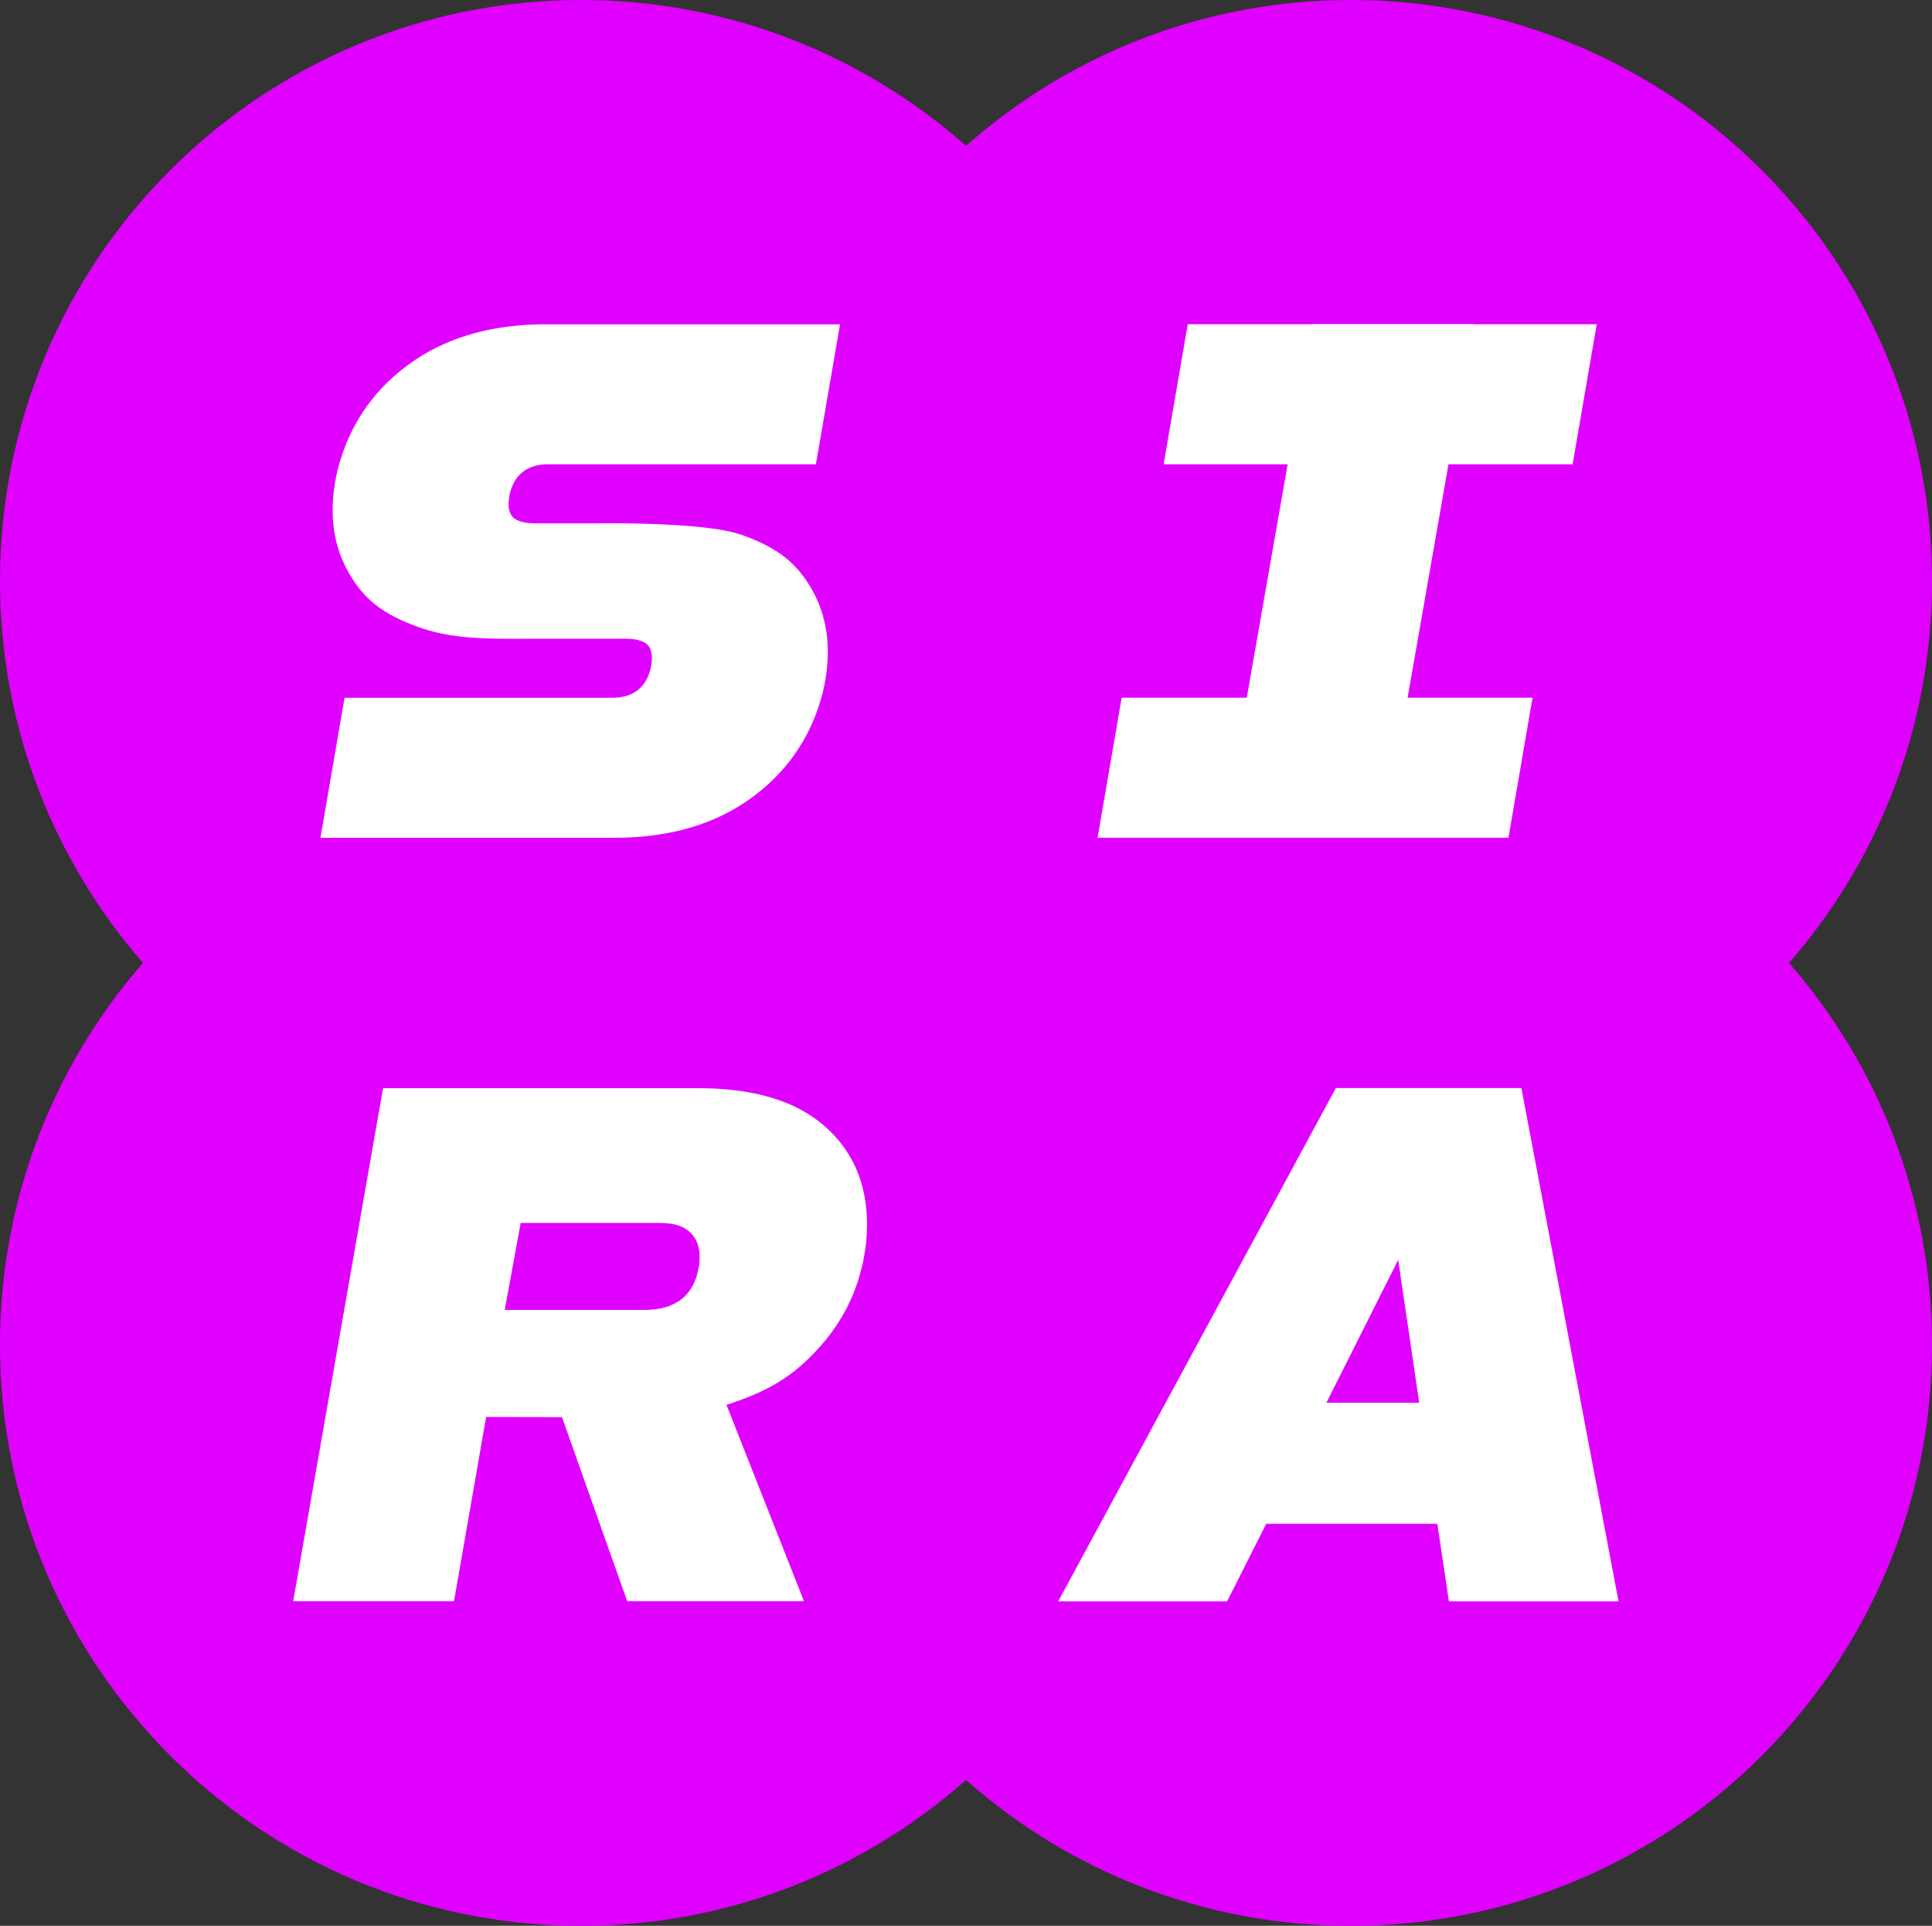 <?xml version="1.0" encoding="UTF-8"?>
<svg data-bbox="0 0 801.3 798.66" viewBox="0 0 801.29 798.65" xmlns="http://www.w3.org/2000/svg" data-type="color">
    <rect x="0" y="0" width="801.29" height="798.65" fill="#333333" stroke="none"/>
    <g>
        <path d="M801.29 241C801.29 107.9 693.4 0 560.3 0c-61.24 0-117.14 22.86-159.65 60.49C358.13 22.86 302.24 0 241 0 107.9 0 0 107.9 0 241c0 60.61 22.38 115.98 59.31 158.33C22.38 441.67 0 497.05 0 557.66c0 133.1 107.9 241 241 241 61.24 0 117.14-22.86 159.65-60.49 42.51 37.63 98.41 60.49 159.65 60.49 133.1 0 241-107.9 241-241 0-60.61-22.38-115.98-59.31-158.33 36.94-42.35 59.31-97.72 59.31-158.33Z" fill="#e000ff" data-color="1"/>
        <path d="M341.71 466.76q-17.88-15.48-52.14-15.48H158.86L121.6 664.03h66.71l13.3-76.39 31.47.06 27.05 76.33h73.32l-32.15-81.44c18.71-5.99 28.4-12.67 38.31-23.59q14.88-16.38 18.78-38.01c.8-4 1.2-8.41 1.2-13.22 0-17.02-5.96-30.7-17.88-41.02Zm-51.84 58.44c-2.01 12.02-9.52 18.03-22.54 18.03h-57.99l6.61-36.06h57.99c5.41 0 9.47 1.25 12.17 3.76s4.06 5.96 4.06 10.37c0 1.6-.1 2.91-.3 3.91Z" fill="#ffffff" data-color="2"/>
        <path fill="#ffffff" d="M610.94 134.39h-66.71l-.02.08h-51.6l-10 58.08h51.43l-16.95 96.8h-51.88l-10 58.07h170.41l10-58.07H583.8l16.95-96.8h51.49l10-58.08h-51.32z" data-color="2"/>
        <path d="M631 451.23h-76.96L438.89 664.09h70.05l16.23-32.17h70.95l4.81 32.17h70.35l-40.29-212.86Zm-80.87 130.48 29.76-59.23 8.72 59.23z" fill="#ffffff" data-color="2"/>
        <path d="M211.31 205.38c.07-.46.26-1.31.77-2.8 1.11-3.18 2.88-5.59 5.41-7.37 2.52-1.76 5.83-2.66 9.84-2.66H338.4l10-58.07H226.35c-21.2 0-39.31 4.9-53.83 14.56-14.59 9.71-24.81 22.77-30.39 38.82-1.57 4.52-2.65 8.75-3.21 12.52-2.3 13.8-.46 26.15 5.46 36.71 6.39 11.39 14.29 17.61 29.15 22.96 11.75 4.23 23.7 4.86 39.19 4.86 3.7 0 6-.04 6.03-.04h40.53c3.29 0 7.62.5 9.62 2.9 1.46 1.74 1.83 4.65 1.11 8.65l-.02.11c-.07.46-.26 1.32-.77 2.8-1.11 3.18-2.88 5.59-5.41 7.37-2.52 1.76-5.83 2.66-9.84 2.66H142.9l-10 58.07h122.05c21.2 0 39.31-4.9 53.83-14.56 14.59-9.71 24.81-22.77 30.39-38.82 1.57-4.52 2.65-8.75 3.21-12.52 2.3-13.8.46-26.15-5.46-36.71-6.39-11.39-14.29-17.61-29.15-22.96-11.75-4.23-39.48-4.86-54.96-4.86-3.7 0-6 .04-6.03.04h-24.75c-3.29 0-7.62-.5-9.62-2.9-1.46-1.74-1.83-4.65-1.11-8.65l.02-.12Z" fill="#ffffff" data-color="2"/>
    </g>
</svg>
